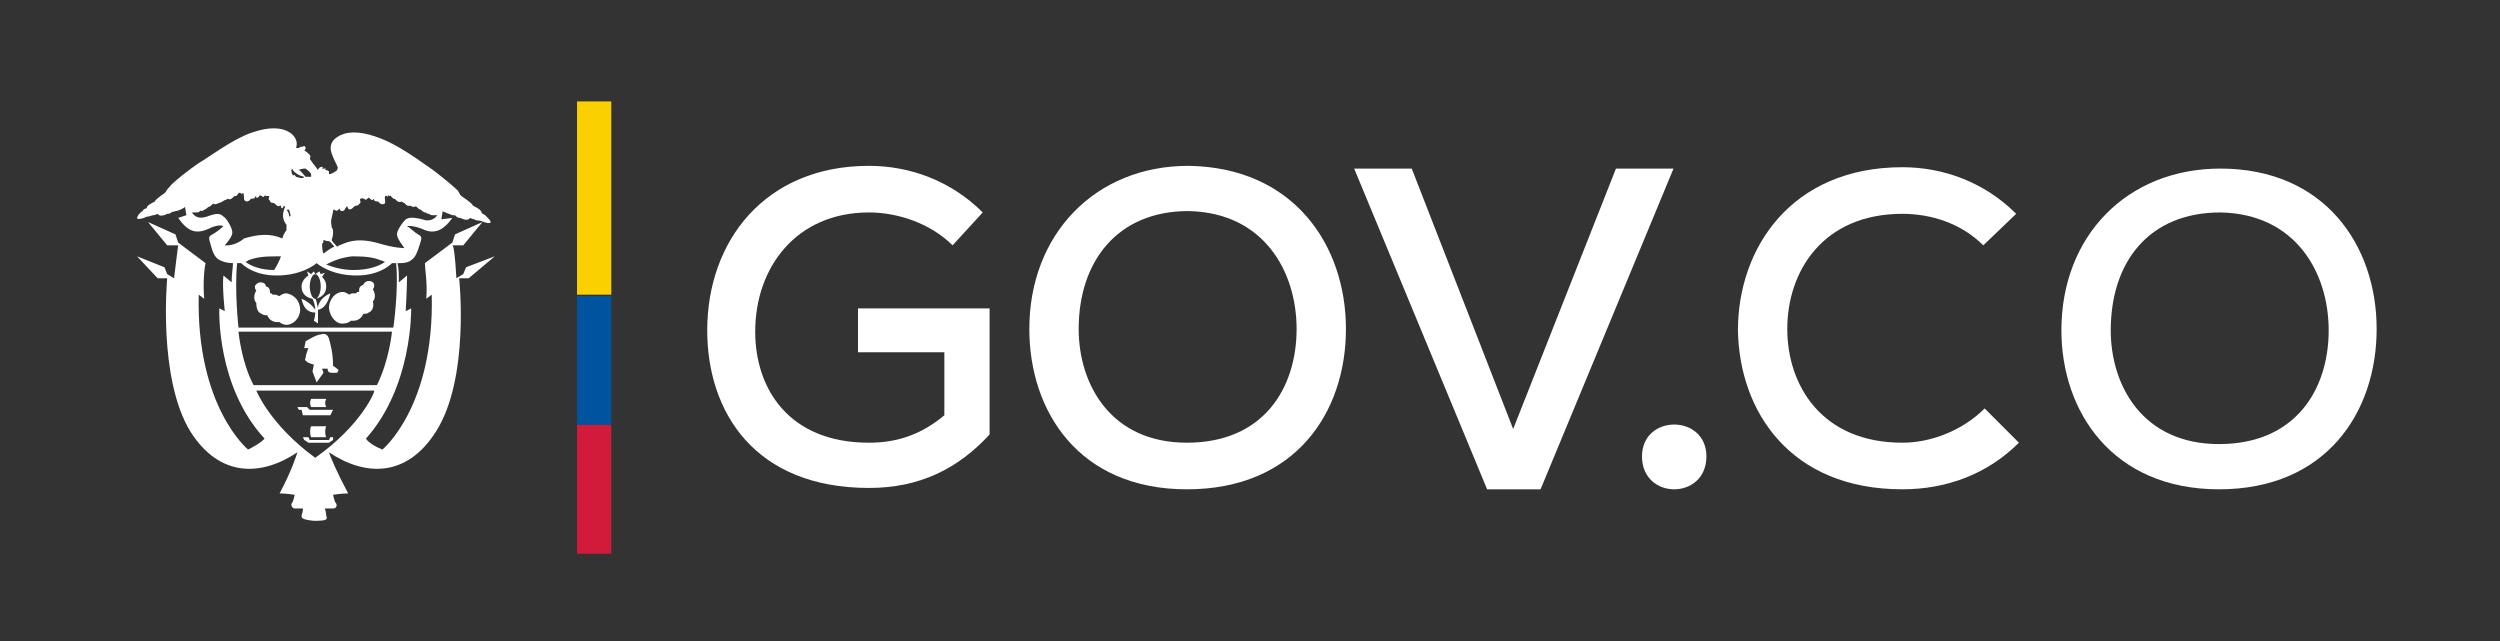 <?xml version="1.0" encoding="utf-8"?>
<!-- Generator: Adobe Illustrator 25.2.1, SVG Export Plug-In . SVG Version: 6.00 Build 0)  -->
<svg version="1.1" id="Layer_1" xmlns="http://www.w3.org/2000/svg" xmlns:xlink="http://www.w3.org/1999/xlink" x="0px" y="0px"
	 viewBox="0 0 182.4 46.8" style="enable-background:new 0 0 182.4 46.8;" xml:space="preserve">
<rect x="0" y="0" width="182.4" height="46.8" fill="#333333" stroke="none"/>
<style type="text/css">
	.st0{fill:#FFFFFF;}
	.st1{fill:#FBD000;}
	.st2{fill:#00549F;}
	.st3{fill:#D21A3A;}
</style>
<g>
	<g>
		<path class="st0" d="M36.1,18.7L34,19.5L33.8,20l-0.5,0.3c-0.1-1.7-0.2-2.4-0.3-2.4l0.8,0l1.4-1.7l-2,0.9L33,17.7l-2,1.5
			c0,0.4,0.2,1.5,0.1,2.6l0.4-0.3c0.2,8.2-3.6,11.3-3.6,11.3c-1-0.4-1.2-0.8-1.2-0.8c3.4-3.8,3.3-9.4,3.3-9.5l-0.4,0.2
			c0,0,0.1-1.7,0.1-2.6l-0.6,0.5c0-0.6,0-1-0.1-1.4c0.4,0,0.8,0,1.1-0.3c0.3-0.2,0.5-1,0.6-1.3c0.1-0.3,0-0.4-0.2-0.5
			c-0.2-0.1-0.6-0.5-0.8-0.6c0,0,0.3-0.1,1.1,0.2c0.8,0.4,1.5,0.2,2.2-0.8L32.2,16l0.1-0.6c0,0,0,0,0,0c0.1,0.1,0.5,0.2,0.7,0.3
			c0.2,0,0.2,0,0.3,0.1c0.1,0.1,0.2,0.1,0.3,0.1c0,0,0.5,0.3,0.7,0c0,0,0.2,0.1,0.3,0.1c0.1,0.1,0.4,0.1,0.4,0.1
			c0.1,0,0.3,0.1,0.3,0.1c0.3,0.1,0.5,0.1,0.5,0c0-0.1-0.2-0.3-0.4-0.5c-0.2-0.1-0.3-0.2-0.3-0.2c0.1,0,0-0.1-0.1-0.2
			c-0.1-0.1-0.5-0.3-0.5-0.3c0-0.1-0.4-0.4-0.7-0.6c-0.3-0.2-0.2-0.2-0.4-0.5c-0.3-0.3-1.5-1.3-2.1-1.7c-0.6-0.4-2.3-1.7-3.8-2.2
			c-1.4-0.5-2.3-0.4-2.9,0c-0.6,0.4-0.5,0.9-0.4,1.2c0.1,0.3,0.3,0.7,0.4,0.9c0.1,0.2,0,0.2,0,0.3c-0.1,0,0,0.1-0.1,0.1
			c-0.1,0-0.1,0.1-0.2,0.1c0,0-0.1,0.1-0.3,0.1c0-0.1,0-0.2,0-0.2c-0.1-0.1-0.3-0.1-0.3-0.1c0,0,0.1-0.1,0.1-0.1c-0.1,0-0.3,0-0.3,0
			c0-0.1,0.1-0.1,0.1-0.1c-0.2-0.1-0.4,0.1-0.4,0.2c-0.1-0.1-0.2-0.3-0.3-0.4c-0.1-0.1-0.2-0.3-0.3-0.4c0,0,0.1-0.2,0-0.3
			c-0.1-0.1-0.3-0.3-0.4-0.3c0,0,0.1-0.1,0.1-0.2c0-0.1-0.1-0.2-0.2-0.1c-0.1,0-0.2,0-0.3,0.1c0,0-0.1,0-0.2,0
			c0.1-0.3,0.1-0.7-0.4-1.1c-0.6-0.4-1.5-0.5-2.9,0c-1.4,0.5-3.1,1.8-3.8,2.2c-0.6,0.4-1.9,1.4-2.1,1.7c-0.3,0.3-0.2,0.3-0.4,0.5
			c-0.3,0.2-0.7,0.5-0.7,0.6c0,0-0.4,0.2-0.5,0.3c-0.1,0.1-0.1,0.2-0.1,0.2c0,0-0.2,0-0.3,0.2c-0.2,0.1-0.4,0.4-0.4,0.5
			c0,0.1,0.2,0.1,0.5,0c0,0,0.2-0.1,0.3-0.1c0.1,0,0.3-0.1,0.4-0.1c0.1,0,0.3-0.1,0.3-0.1c0.2,0.3,0.7,0,0.7,0c0.1,0,0.2,0,0.3-0.1
			c0.1-0.1,0.1,0,0.3-0.1c0.2,0,0.6-0.2,0.7-0.3c0,0,0,0,0,0l0.1,0.6L13,15.9c0.7,1,1.3,1.2,2.2,0.8c0.8-0.4,1.1-0.2,1.1-0.2
			c-0.2,0.2-0.6,0.5-0.8,0.6c-0.2,0.1-0.3,0.2-0.2,0.5c0.1,0.3,0.2,1,0.6,1.3c0.3,0.2,0.7,0.3,1.1,0.3c0,0.3-0.1,0.8-0.1,1.4
			l-0.6-0.5c-0.1,0.8,0.1,2.6,0.1,2.6L16,22.5c0,0.2-0.2,5.7,3.3,9.5c0,0-0.2,0.3-1.2,0.8c0,0-3.8-3.1-3.6-11.3l0.4,0.3
			c-0.1-1.1,0-2.2,0.1-2.6l-2-1.5l-0.2-0.6l-2-0.9l1.4,1.7l0.8,0c0,0-0.1,0.7-0.3,2.4L12.2,20L12,19.5L10,18.7l1.5,1.6l0.7,0
			c0,0-0.7,7.3,1.7,11.2c2.1,3.3,5.1,3.3,7.8,1.5c-0.1,0.3-0.4,1.3-1.3,3c0,0,0.5,0,1.1,0.1c0,0-0.1,0.5-0.2,0.6
			c-0.1,0.1,0,0.4,0.2,0.4c0.3,0,0.6,0,0.6,0s0,0.3-0.1,0.5c0,0.2,0,0.3,0.9,0.4c1,0,1-0.1,0.9-0.4c0-0.2-0.1-0.5-0.1-0.5
			s0.4,0,0.6,0c0.3,0,0.3-0.3,0.2-0.4c-0.1-0.1-0.2-0.6-0.2-0.6c0.6-0.1,1.1-0.1,1.1-0.1c-0.9-1.7-1.3-2.7-1.4-3
			c2.7,1.8,5.7,1.8,7.8-1.5c2.5-3.9,1.7-11.2,1.7-11.2l0.7,0L36.1,18.7z M24.2,15.9c0.1-0.4,0.1-0.7,0.2-0.6c0.1,0.1,0.2,0.1,0.3,0
			c0-0.1,0.1-0.1,0.1,0c0,0.1,0.3,0.2,0.4-0.1c0.2-0.3,0.1-0.1,0.2,0c0,0.1,0.2,0.1,0.3,0c0.1-0.1,0.2-0.2,0.3-0.2
			c0.1,0,0.1,0,0.2-0.1c0.1-0.1,0.1-0.1,0.1-0.2c0-0.1-0.1-0.1,0-0.2c0.1,0,0.1-0.1,0.2,0c0.1,0,0.1,0,0.1,0c0,0.1,0.1,0.1,0.2,0
			c0.1-0.1,0.1-0.1,0.2,0c0.1,0.1,0.2,0.1,0.2,0.1c0-0.1,0.1-0.1,0.1,0c0,0.1,0.2,0.1,0.3,0.1c0,0,0.1,0.2,0.3,0.2
			c0.2,0,0.2-0.1,0.2-0.2c0-0.1-0.1-0.5,0.1-0.4c0.1,0.1,0.1,0,0.1,0c0-0.1,0.1,0,0.1,0c0.1,0,0-0.1,0.1,0c0.1,0.1,0.1,0.1,0.2,0.2
			c0.1,0,0.1,0,0.2,0.1c0.1,0.1,0.2,0.2,0.4,0.1c0,0,0.1,0.1,0.2,0.1c0,0,0.2,0.3,0.4,0.2c0,0,0.2,0.1,0.3,0.1c0.1,0,0.1-0.1,0.1,0
			c0,0,0-0.1,0.1,0c0.1,0.1,0.2,0.2,0.3,0.2c0,0,0.2,0.2,0.3,0.2c0.1,0,0.2,0.1,0.2,0.1c0,0,0,0,0.1,0c0.1,0.1,0.2,0.1,0.3,0.1
			c0.1,0,0.1,0,0.2,0c0,0,0.1,0,0.1,0c-0.2,0.3-0.6,0.5-1.1,0.3c-0.8-0.2-1-0.1-1.2,0c-0.2,0.2-0.5,0.6-0.6,0.9
			c-0.1,0.3,0,0.5,0.5,1.2c0,0-0.7,0-1.7-0.3c-1-0.3-1.9-0.4-2.8,0c-0.2,0.1-0.3,0.1-0.4,0.2c-0.1-0.1-0.4-0.4-0.4-0.5
			c0,0,0.1-0.3,0.1-0.5c0-0.2,0-0.3-0.1-0.4C24.2,16.4,24.1,16.2,24.2,15.9z M28.1,19.1c-0.4,0.3-1.2,0.6-2.3,0.6
			c-0.8,0-1.5-0.2-2-0.4c0.2-0.1,0.9-0.5,1.9-0.6c1.1,0,1.6,0.1,2.1,0.3C27.9,19,28,19.1,28.1,19.1z M23.6,17.5
			C23.6,17.5,23.6,17.5,23.6,17.5c0.2,0.1,0.4,0.1,0.4,0.1c0.1,0,0.3,0.3,0.4,0.4c-0.3,0.1-0.5,0.3-0.8,0.5
			c-0.1-0.2-0.1-0.6-0.1-0.7C23.6,17.7,23.6,17.6,23.6,17.5z M22.3,12.3c0.1,0.1,0.3,0.2,0.4,0.4c0,0.1,0,0.1,0,0.2
			c-0.2,0-0.3,0-0.4,0c-0.2-0.2-0.3-0.4-0.5-0.5C22,12.3,22.2,12.3,22.3,12.3z M21.3,12.3C21.3,12.3,21.3,12.3,21.3,12.3
			c0.1,0.2,0.4,0.5,0.9,0.6c0,0-0.1,0.1-0.1,0.1c-0.2,0-0.5-0.1-0.5-0.1c-0.1-0.1-0.1-0.2-0.2-0.1c-0.1,0,0-0.1-0.1-0.1
			C21.3,12.5,21.2,12.5,21.3,12.3z M21.1,15.3c0,0.1,0.1,0.3,0.1,0.4c0,0,0,0.1-0.1,0.1c0-0.3-0.2-0.5-0.2-0.5
			C21.1,15.3,21.1,15.3,21.1,15.3z M16.4,17.9c0.6-0.7,0.6-0.9,0.5-1.2c-0.1-0.3-0.4-0.8-0.6-0.9c-0.2-0.2-0.4-0.3-1.2,0
			c-0.6,0.2-0.9,0-1.1-0.3c0,0,0.1,0,0.1,0c0.1,0,0.1,0,0.2,0c0.1,0,0.2,0,0.3-0.1c0.1-0.1,0.1,0,0.1,0c0,0,0.1,0,0.2-0.1
			c0.1,0,0.3-0.2,0.3-0.2c0.1,0,0.2-0.1,0.3-0.2c0.1-0.1,0.1,0,0.1,0c0,0,0.1,0,0.1,0c0.1,0,0.3-0.1,0.3-0.1c0.1,0,0.4-0.2,0.4-0.2
			c0.1,0,0.2-0.1,0.2-0.1c0.2,0.1,0.3,0,0.4-0.1c0.1-0.1,0.1-0.1,0.2-0.1c0.1,0,0.1-0.1,0.2-0.2c0.1-0.1,0.1,0,0.1,0
			c0.1,0,0.1-0.1,0.1,0c0,0.1,0,0.1,0.1,0c0.1-0.1,0.1,0.3,0.1,0.4c0,0.1,0.1,0.2,0.2,0.2c0.2,0,0.3-0.2,0.3-0.2
			c0.1,0,0.3,0,0.3-0.1c0-0.1,0.1-0.1,0.1,0c0,0.1,0.2,0,0.2-0.1c0.1-0.1,0.1,0,0.2,0c0.1,0.1,0.1,0.1,0.2,0c0-0.1,0.1,0,0.1,0
			c0.1,0,0.1,0,0.2,0c0.1,0,0,0.1,0,0.2c0,0.1,0.1,0.1,0.1,0.2c0.1,0.1,0.1,0.1,0.2,0.1c0.1,0,0.2,0.1,0.3,0.2c0.1,0.1,0.2,0,0.3,0
			c0,0.1,0,0.2,0.1,0.2l0,0c0,0,0.1-0.1,0.1-0.2c0,0.1,0.1,0,0.1,0.1c0,0-0.4,0.7,0.1,1.3h0c0,0,0,0,0-0.1c0,0.4,0,0.5,0,0.5
			s-0.2,0.2-0.3,0.6c-0.9-0.4-1.8-0.3-2.8,0C17.1,18,16.4,17.9,16.4,17.9z M20.5,18.7c-0.1,0.3-0.3,0.7-0.5,1c-1,0-1.7-0.3-2.1-0.6
			c0.1,0,0.2-0.1,0.2-0.1c0.5-0.2,1-0.3,2.1-0.3C20.4,18.7,20.4,18.7,20.5,18.7z M17.3,19.2c0.1,0,0.2,0,0.3,0
			c0.3,0.3,1.1,0.9,2.6,0.9c1.9,0,2.9-0.9,2.9-0.9s1,0.9,2.9,0.9c1.5,0,2.3-0.6,2.6-0.9c0.1,0,0.2,0,0.3,0c0.2,1.9-0.2,4.7-0.2,4.7
			H23h-5.6C17.4,23.9,17.1,21.2,17.3,19.2z M17.4,24.2H23h5.6c0,0-0.2,2.1-1.1,3.9H23h-4.5C17.6,26.4,17.4,24.2,17.4,24.2z M23,33.4
			c-3.3-2.4-4.3-4.9-4.3-4.9H23h4.3C27.4,28.5,26.4,31,23,33.4z"/>
		<path class="st0" d="M25.1,23.6c0.2,0,0.4-0.1,0.5-0.2c0.1,0,0.2,0,0.2,0c0.3,0,0.6-0.2,0.7-0.5c0.1,0,0.3,0,0.4-0.1
			c0.3-0.1,0.4-0.5,0.3-0.8c0,0,0,0,0,0c0.2-0.2,0.2-0.6,0-0.9c0,0,0,0,0,0c0.1-0.1,0.1-0.2,0.1-0.3c0-0.2-0.2-0.3-0.4-0.3
			c-0.2,0-0.4,0.2-0.4,0.3v0c0,0-0.1,0-0.2,0.1c-0.1,0.1-0.1,0.2-0.1,0.4c0,0-0.1,0-0.1,0c-0.1,0-0.1,0.1-0.1,0.1
			c-0.1,0-0.1,0-0.2,0c-0.1,0-0.2,0-0.3,0.1c-0.2-0.1-0.3-0.2-0.5-0.2c-0.5,0-1,0.5-1,1.2C24.1,23.2,24.6,23.7,25.1,23.6z"/>
		<path class="st0" d="M18.7,22.1C18.7,22.1,18.7,22.1,18.7,22.1c0,0.4,0.1,0.7,0.4,0.8c0.1,0.1,0.3,0.1,0.4,0.1
			c0.1,0.3,0.4,0.5,0.7,0.5c0.1,0,0.2,0,0.2,0c0.1,0.1,0.3,0.2,0.5,0.2c0.5,0,1-0.5,1-1.1c0-0.6-0.4-1.1-1-1.2
			c-0.2,0-0.4,0.1-0.5,0.2c-0.1,0-0.2-0.1-0.3-0.1c-0.1,0-0.1,0-0.2,0c0,0-0.1-0.1-0.1-0.1c0,0-0.1,0-0.1,0c0-0.1,0-0.3-0.1-0.4
			c-0.1-0.1-0.2-0.1-0.2-0.1v0c0-0.2-0.2-0.3-0.4-0.3c-0.2,0-0.4,0.2-0.4,0.3c0,0.1,0,0.2,0.1,0.3c0,0,0,0,0,0
			C18.5,21.5,18.5,21.9,18.7,22.1z"/>
		<path class="st0" d="M23.1,27.9l0.5-0.7l-0.1-0.3l0.4,0c0,0.2,0.1,0.3,0.3,0.3c0.1,0,0.4,0,0.4,0l0.1-0.2
			c-0.2-0.2-0.4-0.3-0.4-0.3c0-1-0.2-1.6-0.3-2c-0.1-0.3-0.3-0.4-0.6-0.3c-0.3,0-1.1,0.5-1.1,0.5l-0.1,0.5l0.3,0
			c0,0-0.2,0.5-0.2,0.7c-0.1,0.2,0,0.2,0.1,0.3c0.1,0.1,0.5,0.2,0.5,0.2l-0.1,0.5L23.1,27.9z"/>
		<path class="st0" d="M22,21.8c0.2,1,0.8,1,1,1c0,0.3-0.1,0.6-0.1,0.6l0.3,0.2c0-0.4,0-0.7,0-1c0.7-0.1,0.9-1.2,0.9-1.2
			c-0.7,0.3-0.9,0.8-0.9,1.1c-0.1-0.4-0.1-0.6-0.2-0.7c0.5-0.1,0.8-0.4,0.8-0.9c0-0.3-0.1-0.5-0.3-0.7l0.2-0.3L23.4,20l-0.1-0.2
			L23,20l-0.1-0.2L22.7,20l-0.3-0.2l0.1,0.3c-0.3,0.2-0.5,0.5-0.5,0.8c0,0.5,0.3,0.8,0.8,0.9c0.1,0.2,0.2,0.5,0.2,0.8
			C22.6,22,22,21.8,22,21.8z M23,21.8c-0.2,0-0.4-0.4-0.4-0.9c0-0.5,0.2-0.9,0.4-0.9c0.2,0,0.4,0.4,0.4,0.9
			C23.4,21.4,23.2,21.8,23,21.8z"/>
		<path class="st0" d="M23.8,29.7c-0.1-0.2-0.1-0.4,0-0.6h-1.1c-0.1,0.2-0.1,0.4,0,0.6H23.8z"/>
		<path class="st0" d="M22.7,31.1c-0.1,0.2-0.1,0.6,0,0.8h1.1c-0.1-0.2-0.1-0.6,0-0.8H22.7z"/>
		<polygon class="st0" points="24.1,30.3 24.3,29.9 22.6,29.9 22.4,29.7 22.3,29.7 21.7,29.7 21.8,29.9 22,29.9 22.1,30.3 		"/>
		<polygon class="st0" points="24,32.1 24,32.1 23.7,32.1 23.5,32.1 23.2,32.1 23,32.1 22.7,32.1 22.6,32.1 22.5,31.9 22.1,31.9 
			22.2,32.1 22.5,32.3 24,32.3 24.3,32.1 24.3,31.9 24.1,31.9 		"/>
	</g>
	<g>
		<g>
			<path class="st0" d="M69.5,17.9c-1.6-1.6-4-2.4-6.1-2.4c-5.3,0-8.3,4-8.3,8.7c0,4.1,2.4,8.1,8.3,8.1c1.9,0,3.7-0.5,5.5-2v-4.6
				h-6.3v-3.2h9.6v9.2c-2.3,2.5-5.1,3.9-8.8,3.9c-8.3,0-11.8-5.5-11.8-11.5c0-6.5,4.2-12,11.8-12c3,0,6,1.1,8.3,3.4L69.5,17.9z"/>
			<path class="st0" d="M98.2,24c0,6.1-3.7,11.7-11.6,11.7S75.1,30,75.1,24c0-6.9,4.8-11.9,11.6-11.9C94.4,12.2,98.2,17.9,98.2,24z
				 M86.6,32.3c5.6,0,8-4,8-8.3c0-4.2-2.4-8.5-7.9-8.6c-5.2,0-8,3.7-8,8.6C78.7,28,81,32.3,86.6,32.3z"/>
			<path class="st0" d="M112.4,35.7h-3.9l-9.7-23.4h4.2l7.4,19l7.5-19h4.2L112.4,35.7z"/>
			<path class="st0" d="M124.5,33.3c0,3.2-4.7,3.2-4.7,0C119.8,30.2,124.5,30.2,124.5,33.3z"/>
			<path class="st0" d="M147.3,32.3c-2.3,2.3-5.3,3.4-8.5,3.4c-8.2,0-11.9-5.7-12-11.6c0-6,3.9-11.9,12-11.9c3,0,6,1.1,8.3,3.4
				l-2.4,2.3c-1.6-1.6-3.8-2.3-5.9-2.3c-5.8,0-8.4,4.2-8.4,8.4c0,4.1,2.5,8.3,8.4,8.3c2.1,0,4.4-0.9,6-2.5L147.3,32.3z"/>
			<path class="st0" d="M173.4,24c0,6.1-3.7,11.7-11.5,11.7c-7.8,0-11.5-5.7-11.5-11.6c0-6.9,4.8-11.8,11.6-11.8
				C169.6,12.3,173.4,17.9,173.4,24z M161.9,32.4c5.6,0,8-4,8-8.3c0-4.2-2.4-8.5-7.9-8.6c-5.2,0-8,3.6-8,8.6
				C154,28.1,156.3,32.4,161.9,32.4z"/>
		</g>
	</g>
	<g>
		<rect x="42.1" y="7.4" class="st1" width="2.5" height="14.1"/>
		<rect x="42.1" y="21.6" class="st2" width="2.5" height="9.4"/>
		<rect x="42.1" y="31" class="st3" width="2.5" height="9.4"/>
	</g>
</g>
</svg>
